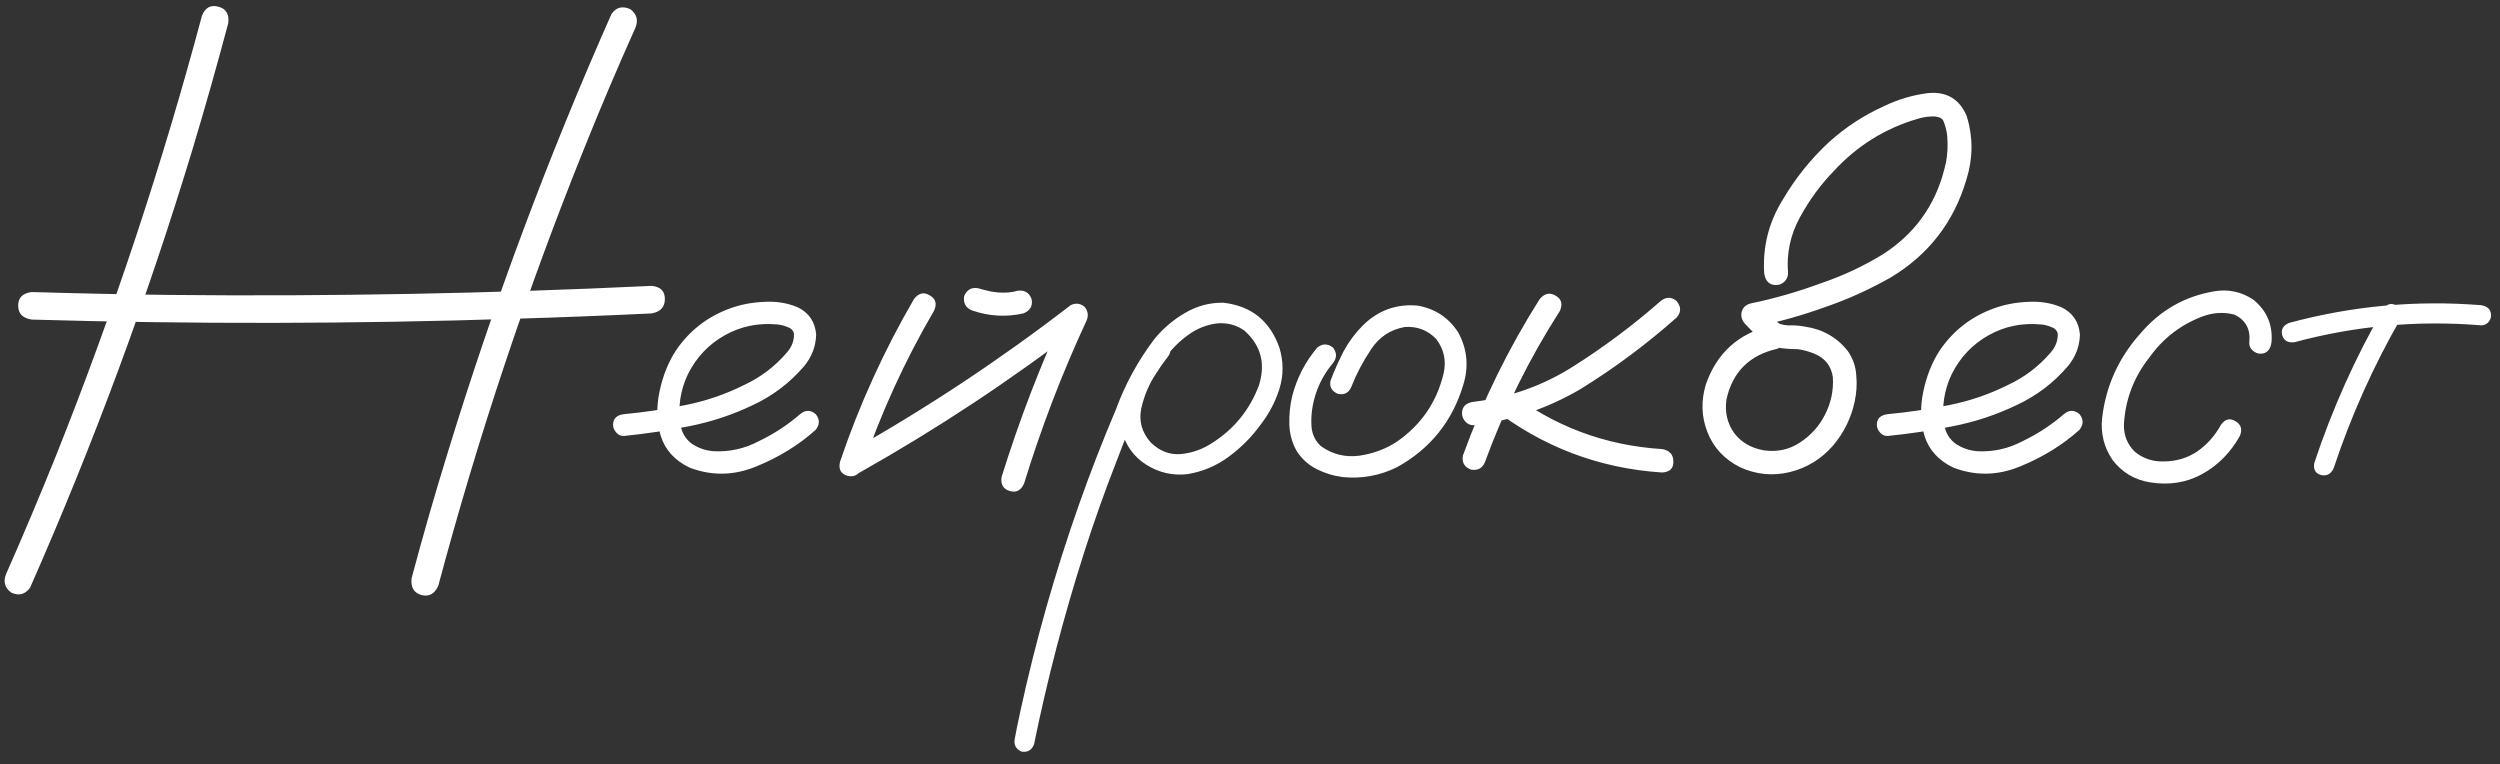 <?xml version="1.0" encoding="UTF-8"?> <svg xmlns="http://www.w3.org/2000/svg" width="193" height="59" viewBox="0 0 193 59" fill="none"><rect x="0" y="0" width="193" height="59" fill="#333333" stroke="none"/><path d="M15.59 1.217C15.844 0.583 16.267 0.35 16.86 0.519C17.452 0.667 17.706 1.09 17.622 1.789C16.754 5.047 15.834 8.295 14.86 11.532C11.369 23.064 7.19 34.342 2.324 45.365C1.943 45.894 1.456 46.021 0.864 45.746C0.356 45.365 0.229 44.879 0.483 44.286C1.837 41.218 3.138 38.129 4.387 35.019C8.788 23.974 12.522 12.707 15.59 1.217ZM33.84 45.206C33.565 45.841 33.131 46.085 32.539 45.937C31.946 45.767 31.692 45.334 31.777 44.635C32.644 41.377 33.575 38.139 34.57 34.923C38.103 23.392 42.314 12.114 47.202 1.09C47.561 0.561 48.048 0.434 48.662 0.709C49.169 1.09 49.296 1.577 49.042 2.169C47.667 5.237 46.355 8.327 45.107 11.437C40.664 22.461 36.908 33.717 33.84 45.206ZM2.451 24.672C1.752 24.566 1.403 24.206 1.403 23.593C1.403 22.979 1.752 22.63 2.451 22.545C5.963 22.651 9.486 22.725 13.02 22.768C25.461 22.895 37.892 22.662 50.312 22.069C50.989 22.133 51.328 22.471 51.328 23.085C51.328 23.699 50.989 24.069 50.312 24.196C46.779 24.365 43.245 24.503 39.711 24.608C27.291 25.01 14.871 25.032 2.451 24.672ZM48.185 33.654C47.953 33.675 47.752 33.59 47.583 33.4C47.413 33.209 47.329 33.008 47.329 32.797C47.329 32.31 47.614 32.035 48.185 31.972C49.751 31.824 51.328 31.591 52.915 31.273C54.502 30.956 56.014 30.438 57.453 29.718C58.723 29.126 59.812 28.301 60.722 27.243C61.124 26.798 61.315 26.301 61.294 25.751C61.23 25.497 61.061 25.328 60.786 25.243C60.532 25.137 60.288 25.074 60.056 25.053C58.575 24.905 57.21 25.18 55.961 25.878C54.713 26.576 53.761 27.581 53.105 28.893C52.513 30.141 52.322 31.443 52.534 32.797C52.639 33.432 52.946 33.929 53.454 34.289C53.92 34.585 54.427 34.765 54.977 34.828C56.268 34.913 57.485 34.648 58.627 34.035C59.77 33.484 60.817 32.797 61.77 31.972C62.172 31.633 62.574 31.633 62.976 31.972C63.293 32.374 63.293 32.776 62.976 33.178C61.685 34.342 60.161 35.283 58.405 36.002C56.67 36.722 54.946 36.754 53.232 36.098C52.089 35.547 51.349 34.733 51.01 33.654C50.693 32.575 50.661 31.432 50.915 30.226C51.169 29.02 51.592 27.962 52.185 27.052C53.221 25.529 54.607 24.45 56.342 23.815C57.146 23.519 58.014 23.349 58.945 23.307C59.897 23.244 60.775 23.381 61.579 23.72C62.447 24.143 62.923 24.841 63.007 25.814C62.986 26.724 62.679 27.539 62.087 28.258C60.987 29.549 59.664 30.554 58.12 31.273C56.575 32.014 54.956 32.553 53.264 32.892C51.571 33.231 49.878 33.484 48.185 33.654ZM70.561 23.085C70.921 22.619 71.323 22.524 71.767 22.799C72.233 23.053 72.349 23.445 72.116 23.974C69.852 27.846 68.001 31.898 66.562 36.129C66.308 36.658 65.927 36.859 65.419 36.732C64.912 36.584 64.721 36.225 64.848 35.653C66.329 31.273 68.234 27.084 70.561 23.085ZM66.372 36.478C65.843 36.69 65.441 36.574 65.165 36.129C64.912 35.685 65.017 35.283 65.483 34.923C71.471 31.559 77.194 27.772 82.653 23.561C83.034 23.371 83.394 23.413 83.732 23.688C84.007 24.026 84.05 24.397 83.859 24.799C81.976 28.861 80.379 33.03 79.067 37.304C78.834 37.854 78.464 38.055 77.956 37.907C77.448 37.759 77.237 37.399 77.321 36.828C78.697 32.405 80.358 28.089 82.304 23.878C82.727 24.302 83.14 24.714 83.542 25.116C78.104 29.306 72.381 33.093 66.372 36.478ZM75.068 23.974C74.56 23.783 74.349 23.413 74.433 22.863C74.645 22.355 75.015 22.154 75.544 22.26C75.819 22.344 76.105 22.419 76.401 22.482C76.464 22.503 76.528 22.514 76.591 22.514C76.718 22.535 76.761 22.545 76.718 22.545C76.676 22.545 76.718 22.545 76.845 22.545C76.909 22.567 76.972 22.577 77.036 22.577C77.311 22.598 77.586 22.598 77.861 22.577C77.945 22.556 78.019 22.545 78.083 22.545C78.168 22.545 78.168 22.545 78.083 22.545C78.019 22.545 78.03 22.545 78.115 22.545C78.263 22.524 78.4 22.492 78.527 22.45C79.078 22.366 79.448 22.577 79.638 23.085C79.744 23.614 79.532 23.984 79.003 24.196C77.67 24.492 76.359 24.418 75.068 23.974ZM89.033 26.449C89.414 26.153 89.784 26.153 90.144 26.449C90.44 26.809 90.44 27.179 90.144 27.56C89.826 27.962 89.53 28.385 89.255 28.83C88.726 29.613 88.345 30.501 88.112 31.496C87.901 32.49 88.144 33.379 88.842 34.162C89.54 34.839 90.323 35.135 91.191 35.05C92.058 34.966 92.873 34.669 93.635 34.162C95.306 33.083 96.491 31.612 97.189 29.75C97.718 28.078 97.348 26.671 96.079 25.529C95.486 25.106 94.809 24.915 94.047 24.957C93.201 25.042 92.418 25.349 91.699 25.878C91.001 26.386 90.397 26.999 89.89 27.719C89.382 28.438 88.948 29.189 88.588 29.972C87.721 31.771 86.938 33.611 86.24 35.495C85.309 37.864 84.452 40.276 83.669 42.731C82.124 47.576 80.844 52.485 79.829 57.458C79.659 57.902 79.342 58.092 78.876 58.029C78.432 57.838 78.252 57.51 78.337 57.045C78.464 56.368 78.601 55.691 78.749 55.014C79.934 49.533 81.458 44.159 83.32 38.891C84.187 36.436 85.129 34.014 86.144 31.623C86.864 29.655 87.858 27.835 89.128 26.164C89.784 25.36 90.567 24.693 91.477 24.164C92.408 23.614 93.402 23.349 94.46 23.371C96.618 23.625 98.057 24.788 98.776 26.862C99.094 27.92 99.094 28.967 98.776 30.004C98.459 31.02 97.962 31.961 97.285 32.829C96.608 33.76 95.793 34.574 94.841 35.273C93.889 35.971 92.831 36.415 91.667 36.605C90.524 36.732 89.466 36.489 88.493 35.876C87.52 35.262 86.885 34.373 86.589 33.209C86.377 31.961 86.536 30.766 87.065 29.623C87.594 28.459 88.25 27.401 89.033 26.449ZM101.696 26.83C102.098 26.513 102.5 26.513 102.902 26.83C103.22 27.232 103.22 27.634 102.902 28.036C102.098 28.988 101.58 30.078 101.347 31.305C101.241 31.834 101.21 32.395 101.252 32.987C101.315 33.58 101.559 34.066 101.982 34.447C102.871 35.082 103.865 35.325 104.965 35.177C106.066 35.008 107.039 34.638 107.885 34.066C109.726 32.776 110.911 31.041 111.44 28.861C111.673 27.867 111.482 26.968 110.869 26.164C110.213 25.486 109.409 25.18 108.457 25.243C107.356 25.434 106.489 26.005 105.854 26.957C105.219 27.909 104.711 28.872 104.331 29.845C104.14 30.311 103.802 30.501 103.315 30.416C102.828 30.226 102.627 29.887 102.712 29.401C103.008 28.618 103.347 27.856 103.728 27.116C104.13 26.375 104.627 25.709 105.219 25.116C106.404 23.953 107.811 23.445 109.44 23.593C110.773 23.826 111.81 24.503 112.551 25.624C113.27 26.915 113.408 28.279 112.963 29.718C112.117 32.532 110.414 34.648 107.854 36.066C106.521 36.722 105.124 36.976 103.664 36.828C102.966 36.743 102.299 36.542 101.665 36.225C101.03 35.907 100.511 35.442 100.109 34.828C99.75 34.193 99.559 33.506 99.538 32.765C99.517 32.003 99.591 31.273 99.76 30.575C100.12 29.179 100.765 27.93 101.696 26.83ZM118.867 23.085C119.248 22.641 119.66 22.556 120.104 22.831C120.549 23.085 120.655 23.476 120.422 24.005C118.073 27.666 116.148 31.549 114.646 35.653C114.455 36.14 114.095 36.341 113.566 36.256C113.059 36.066 112.847 35.706 112.932 35.177C114.476 30.924 116.455 26.894 118.867 23.085ZM128.198 23.244C128.621 22.905 129.034 22.905 129.436 23.244C129.795 23.688 129.795 24.111 129.436 24.513C127.15 26.544 124.696 28.375 122.072 30.004C119.491 31.527 116.719 32.469 113.757 32.829C113.503 32.829 113.291 32.733 113.122 32.543C112.953 32.352 112.868 32.141 112.868 31.908C112.868 31.4 113.164 31.104 113.757 31.02C116.571 30.681 119.152 29.761 121.501 28.258C123.871 26.756 126.103 25.084 128.198 23.244ZM115.122 31.432C114.783 31.009 114.783 30.586 115.122 30.163C115.545 29.824 115.968 29.824 116.391 30.163C119.903 32.892 123.881 34.394 128.325 34.669C128.896 34.775 129.182 35.093 129.182 35.622C129.203 36.151 128.917 36.436 128.325 36.478C123.416 36.161 119.015 34.479 115.122 31.432ZM136.704 25.148C137.254 25.063 137.635 25.275 137.846 25.783C137.931 26.333 137.719 26.714 137.211 26.925C135.053 27.412 133.741 28.724 133.276 30.861C133.149 31.834 133.35 32.691 133.879 33.432C134.429 34.151 135.191 34.595 136.164 34.765C137.201 34.913 138.132 34.712 138.957 34.162C139.803 33.611 140.449 32.892 140.893 32.003C141.359 31.094 141.56 30.131 141.496 29.115C141.369 28.248 140.893 27.645 140.068 27.306C139.666 27.137 139.243 27.02 138.798 26.957C138.269 26.957 137.73 26.915 137.18 26.83C136.651 26.703 136.196 26.46 135.815 26.1C135.434 25.74 135.064 25.37 134.704 24.989C134.471 24.714 134.387 24.418 134.45 24.101C134.535 23.762 134.757 23.54 135.117 23.434C136.958 23.053 138.767 22.535 140.544 21.879C142.237 21.308 143.845 20.556 145.368 19.625C147.801 18.06 149.378 15.88 150.097 13.087C150.288 12.41 150.372 11.723 150.351 11.024C150.351 10.368 150.235 9.787 150.002 9.279C149.938 9.194 149.864 9.131 149.78 9.088C149.653 9.046 149.526 9.014 149.399 8.993C148.933 8.972 148.468 9.035 148.002 9.184C145.506 9.924 143.369 11.257 141.591 13.183C140.576 14.219 139.698 15.415 138.957 16.769C138.216 18.123 137.91 19.562 138.037 21.085C138.037 21.339 137.941 21.561 137.751 21.752C137.561 21.921 137.349 22.006 137.116 22.006C136.587 22.006 136.28 21.699 136.196 21.085C136.069 19.033 136.556 17.129 137.656 15.373C138.629 13.722 139.814 12.252 141.21 10.961C142.48 9.818 143.887 8.898 145.432 8.2C146.532 7.671 147.674 7.332 148.859 7.184C150.298 7.057 151.293 7.66 151.843 8.993C152.329 10.601 152.319 12.22 151.811 13.849C150.838 17.15 148.881 19.678 145.939 21.435C144.331 22.344 142.67 23.096 140.957 23.688C139.2 24.323 137.412 24.831 135.593 25.211C135.72 24.704 135.857 24.196 136.005 23.688C136.407 24.196 136.862 24.63 137.37 24.989C137.666 25.095 137.973 25.137 138.291 25.116C138.629 25.116 138.968 25.148 139.306 25.211C140.681 25.402 141.792 26.026 142.639 27.084C143.041 27.655 143.263 28.29 143.305 28.988C143.369 29.665 143.326 30.342 143.178 31.02C142.903 32.289 142.342 33.421 141.496 34.416C140.586 35.452 139.475 36.129 138.164 36.447C136.852 36.764 135.572 36.637 134.323 36.066C133.117 35.452 132.281 34.553 131.816 33.368C131.35 32.183 131.308 30.956 131.689 29.686C132.535 27.253 134.207 25.74 136.704 25.148ZM145.749 33.654C145.516 33.675 145.315 33.59 145.146 33.4C144.977 33.209 144.892 33.008 144.892 32.797C144.892 32.31 145.178 32.035 145.749 31.972C147.315 31.824 148.891 31.591 150.478 31.273C152.065 30.956 153.578 30.438 155.017 29.718C156.286 29.126 157.376 28.301 158.286 27.243C158.688 26.798 158.878 26.301 158.857 25.751C158.793 25.497 158.624 25.328 158.349 25.243C158.095 25.137 157.852 25.074 157.619 25.053C156.138 24.905 154.773 25.18 153.525 25.878C152.277 26.576 151.324 27.581 150.668 28.893C150.076 30.141 149.886 31.443 150.097 32.797C150.203 33.432 150.51 33.929 151.018 34.289C151.483 34.585 151.991 34.765 152.541 34.828C153.832 34.913 155.048 34.648 156.191 34.035C157.333 33.484 158.381 32.797 159.333 31.972C159.735 31.633 160.137 31.633 160.539 31.972C160.856 32.374 160.856 32.776 160.539 33.178C159.248 34.342 157.725 35.283 155.969 36.002C154.234 36.722 152.509 36.754 150.795 36.098C149.653 35.547 148.912 34.733 148.574 33.654C148.256 32.575 148.225 31.432 148.479 30.226C148.732 29.02 149.156 27.962 149.748 27.052C150.785 25.529 152.171 24.45 153.906 23.815C154.71 23.519 155.577 23.349 156.508 23.307C157.46 23.244 158.339 23.381 159.143 23.72C160.01 24.143 160.486 24.841 160.571 25.814C160.55 26.724 160.243 27.539 159.65 28.258C158.55 29.549 157.228 30.554 155.683 31.273C154.139 32.014 152.52 32.553 150.827 32.892C149.134 33.231 147.442 33.484 145.749 33.654ZM175.361 26.418C175.276 27.01 174.991 27.306 174.504 27.306C174.292 27.306 174.091 27.221 173.901 27.052C173.71 26.883 173.626 26.671 173.647 26.418C173.753 25.423 173.372 24.714 172.504 24.291C171.7 24.079 170.886 24.122 170.061 24.418C168.368 25.053 166.993 26.111 165.935 27.592C164.729 29.115 164.073 30.84 163.967 32.765C163.946 33.59 164.221 34.289 164.792 34.86C165.427 35.389 166.167 35.643 167.014 35.622C167.987 35.622 168.854 35.368 169.616 34.86C170.378 34.331 170.992 33.643 171.457 32.797C171.774 32.352 172.145 32.257 172.568 32.511C173.012 32.765 173.129 33.146 172.917 33.654C172.198 34.944 171.224 35.928 169.997 36.605C168.791 37.261 167.458 37.473 165.998 37.24C164.792 37.05 163.819 36.468 163.078 35.495C162.422 34.521 162.158 33.442 162.285 32.257C162.581 29.782 163.565 27.613 165.236 25.751C166.76 23.953 168.675 22.863 170.981 22.482C172.039 22.313 173.023 22.524 173.933 23.117C174.991 23.963 175.467 25.063 175.361 26.418ZM183.994 23.847C184.29 23.445 184.628 23.36 185.009 23.593C185.411 23.826 185.517 24.164 185.327 24.608C183.211 28.29 181.486 32.141 180.153 36.161C179.942 36.605 179.614 36.775 179.169 36.669C178.746 36.542 178.577 36.235 178.662 35.748C180.037 31.601 181.814 27.634 183.994 23.847ZM191.547 23.561C192.055 23.646 192.309 23.91 192.309 24.355C192.309 24.545 192.235 24.725 192.087 24.894C191.939 25.042 191.759 25.116 191.547 25.116C186.66 24.714 181.857 25.148 177.138 26.418C176.63 26.481 176.313 26.301 176.186 25.878C176.08 25.434 176.26 25.116 176.726 24.926C181.592 23.614 186.533 23.159 191.547 23.561Z" fill="white"></path></svg> 